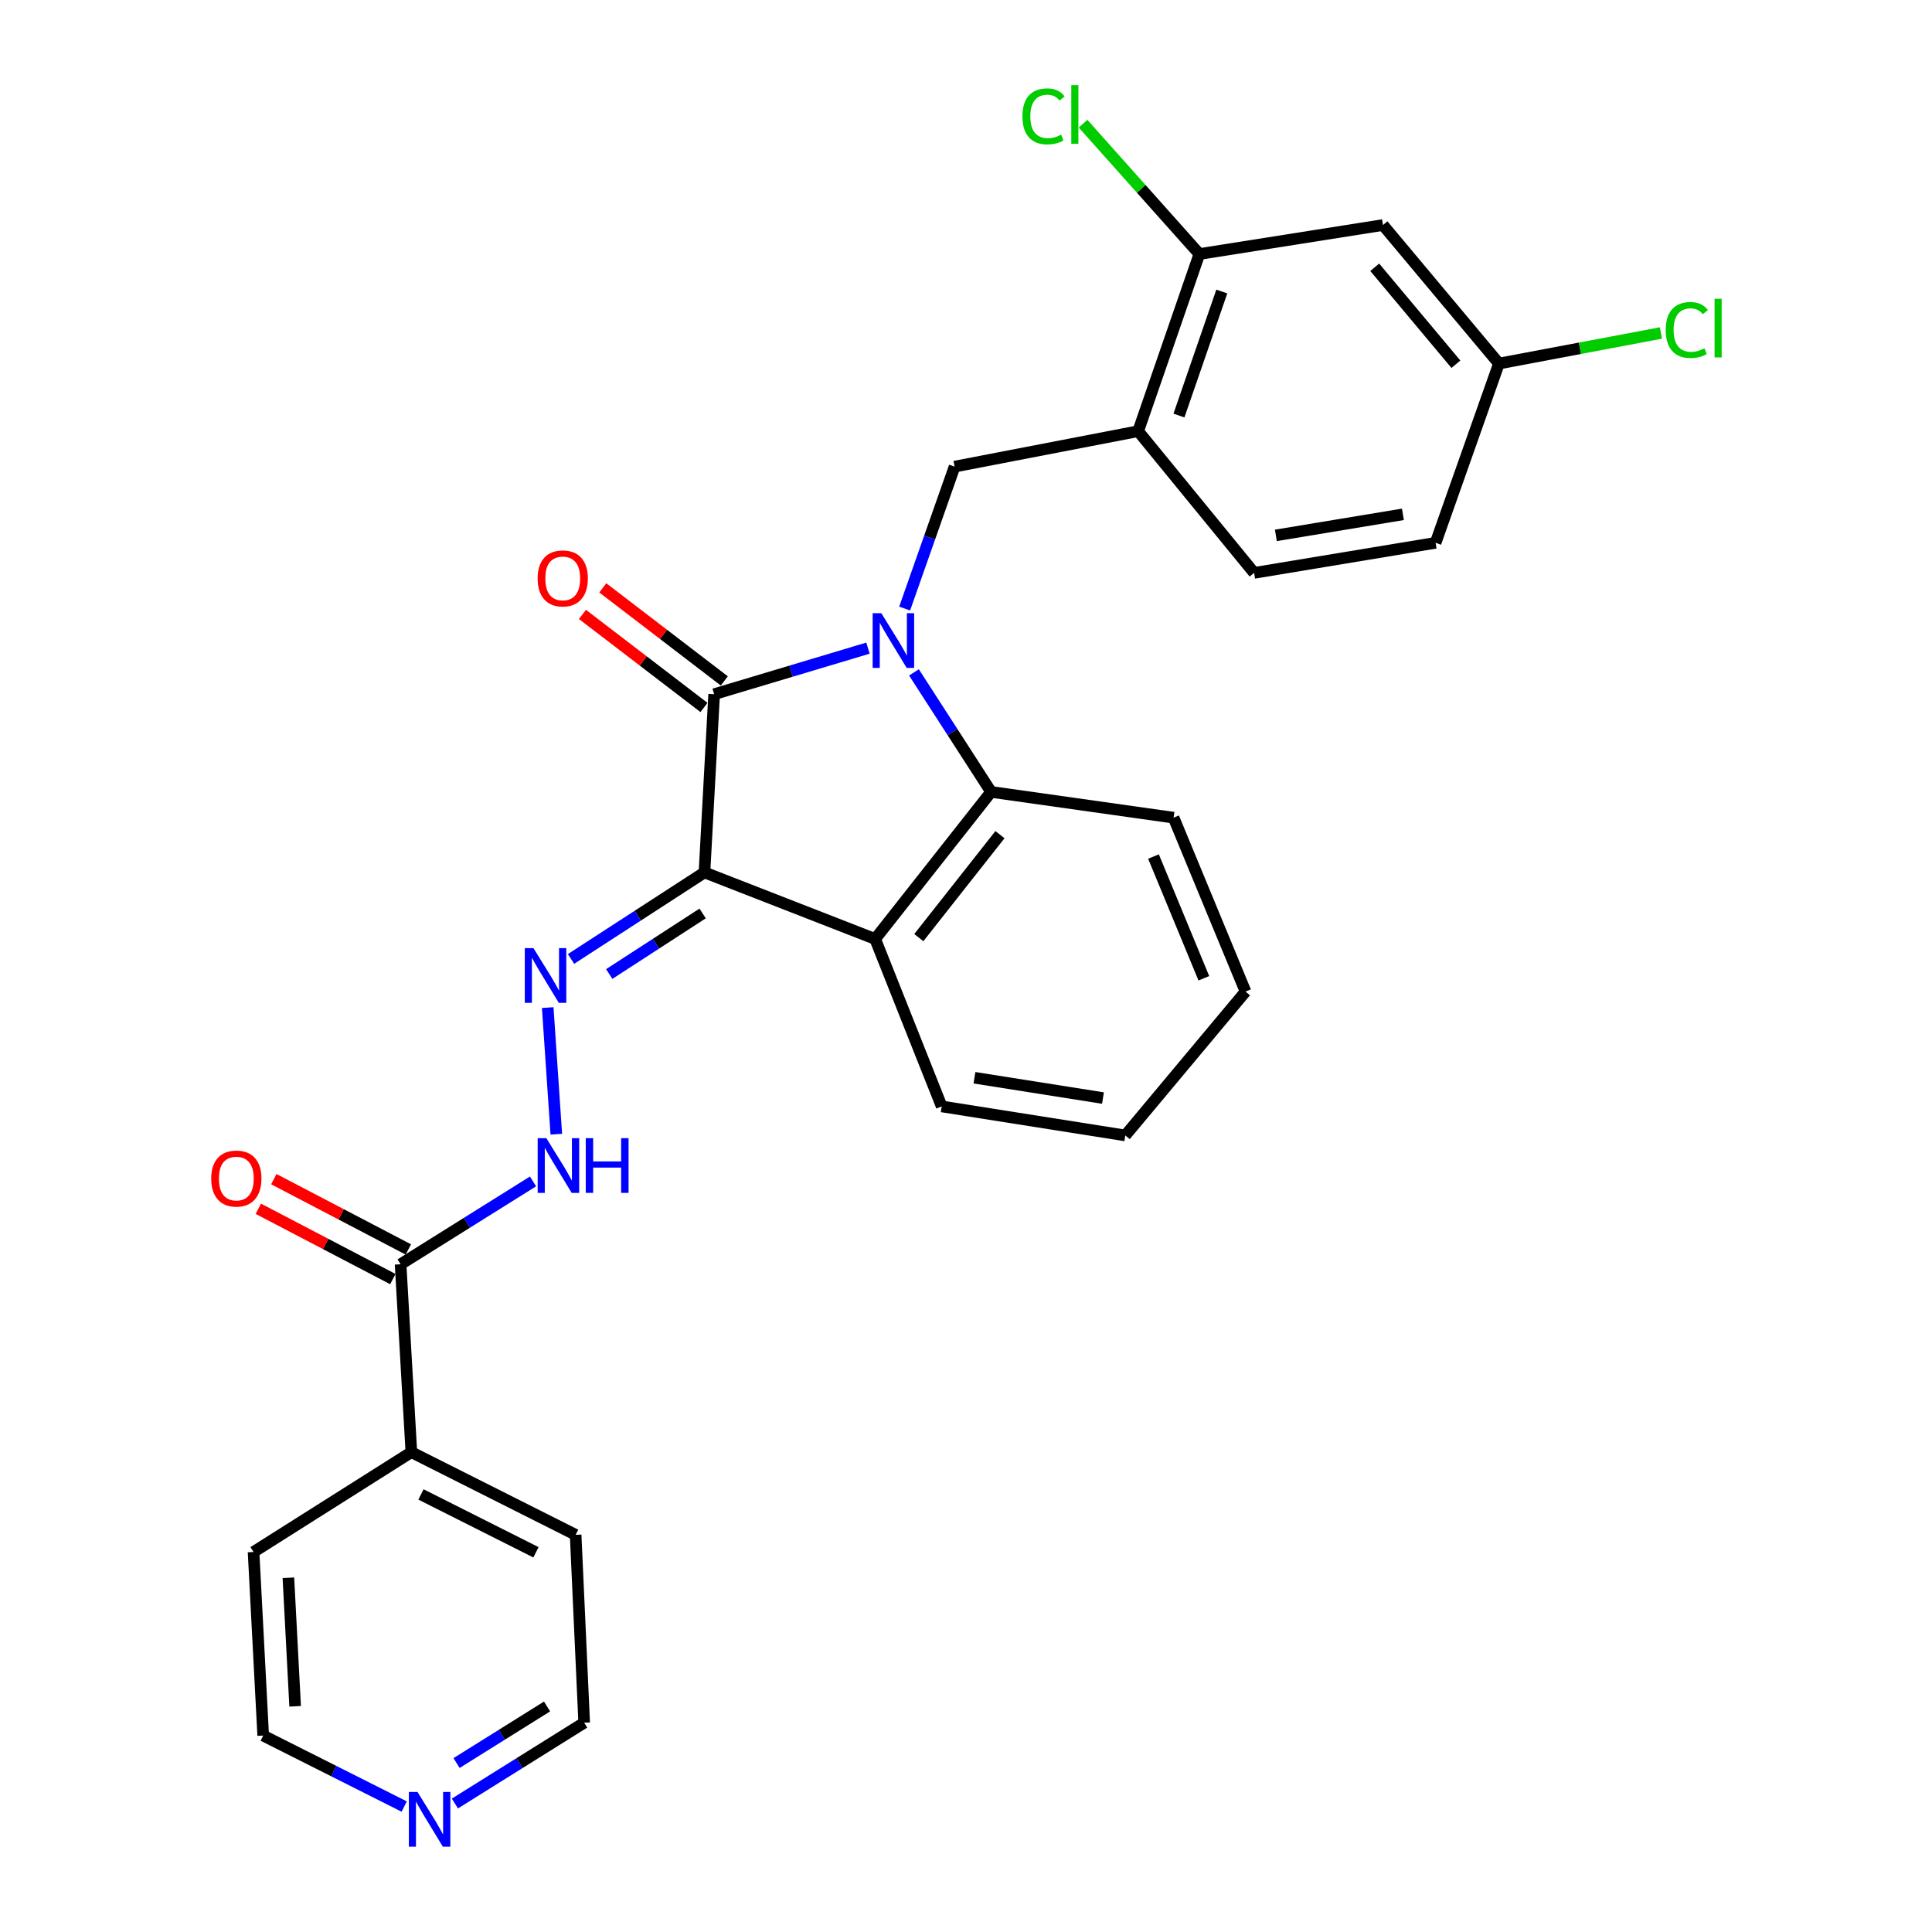<?xml version='1.0' encoding='iso-8859-1'?>
<svg version='1.1' baseProfile='full'
              xmlns='http://www.w3.org/2000/svg'
                      xmlns:rdkit='http://www.rdkit.org/xml'
                      xmlns:xlink='http://www.w3.org/1999/xlink'
                  xml:space='preserve'
width='1000px' height='1000px' viewBox='0 0 1000 1000'>
<!-- END OF HEADER -->
<rect style='opacity:1.0;fill:#FFFFFF;stroke:none' width='1000' height='1000' x='0' y='0'> </rect>
<path class='bond-1' d='M 449.262,335.475 L 409.45,347.394' style='fill:none;fill-rule:evenodd;stroke:#0000FF;stroke-width:6px;stroke-linecap:butt;stroke-linejoin:miter;stroke-opacity:1' />
<path class='bond-1' d='M 409.45,347.394 L 369.637,359.313' style='fill:none;fill-rule:evenodd;stroke:#000000;stroke-width:6px;stroke-linecap:butt;stroke-linejoin:miter;stroke-opacity:1' />
<path class='bond-3' d='M 473.066,348.026 L 493.028,378.957' style='fill:none;fill-rule:evenodd;stroke:#0000FF;stroke-width:6px;stroke-linecap:butt;stroke-linejoin:miter;stroke-opacity:1' />
<path class='bond-3' d='M 493.028,378.957 L 512.989,409.888' style='fill:none;fill-rule:evenodd;stroke:#000000;stroke-width:6px;stroke-linecap:butt;stroke-linejoin:miter;stroke-opacity:1' />
<path class='bond-5' d='M 468.245,314.989 L 481.17,278.253' style='fill:none;fill-rule:evenodd;stroke:#0000FF;stroke-width:6px;stroke-linecap:butt;stroke-linejoin:miter;stroke-opacity:1' />
<path class='bond-5' d='M 481.17,278.253 L 494.096,241.518' style='fill:none;fill-rule:evenodd;stroke:#000000;stroke-width:6px;stroke-linecap:butt;stroke-linejoin:miter;stroke-opacity:1' />
<path class='bond-0' d='M 364.628,451.561 L 369.637,359.313' style='fill:none;fill-rule:evenodd;stroke:#000000;stroke-width:6px;stroke-linecap:butt;stroke-linejoin:miter;stroke-opacity:1' />
<path class='bond-4' d='M 364.628,451.561 L 330.094,473.956' style='fill:none;fill-rule:evenodd;stroke:#000000;stroke-width:6px;stroke-linecap:butt;stroke-linejoin:miter;stroke-opacity:1' />
<path class='bond-4' d='M 330.094,473.956 L 295.561,496.351' style='fill:none;fill-rule:evenodd;stroke:#0000FF;stroke-width:6px;stroke-linecap:butt;stroke-linejoin:miter;stroke-opacity:1' />
<path class='bond-4' d='M 363.685,472.8 L 339.511,488.477' style='fill:none;fill-rule:evenodd;stroke:#000000;stroke-width:6px;stroke-linecap:butt;stroke-linejoin:miter;stroke-opacity:1' />
<path class='bond-4' d='M 339.511,488.477 L 315.338,504.153' style='fill:none;fill-rule:evenodd;stroke:#0000FF;stroke-width:6px;stroke-linecap:butt;stroke-linejoin:miter;stroke-opacity:1' />
<path class='bond-28' d='M 364.628,451.561 L 452.981,486.012' style='fill:none;fill-rule:evenodd;stroke:#000000;stroke-width:6px;stroke-linecap:butt;stroke-linejoin:miter;stroke-opacity:1' />
<path class='bond-11' d='M 374.898,352.442 L 343.45,328.36' style='fill:none;fill-rule:evenodd;stroke:#000000;stroke-width:6px;stroke-linecap:butt;stroke-linejoin:miter;stroke-opacity:1' />
<path class='bond-11' d='M 343.45,328.36 L 312.002,304.279' style='fill:none;fill-rule:evenodd;stroke:#FF0000;stroke-width:6px;stroke-linecap:butt;stroke-linejoin:miter;stroke-opacity:1' />
<path class='bond-11' d='M 364.376,366.183 L 332.928,342.102' style='fill:none;fill-rule:evenodd;stroke:#000000;stroke-width:6px;stroke-linecap:butt;stroke-linejoin:miter;stroke-opacity:1' />
<path class='bond-11' d='M 332.928,342.102 L 301.48,318.02' style='fill:none;fill-rule:evenodd;stroke:#FF0000;stroke-width:6px;stroke-linecap:butt;stroke-linejoin:miter;stroke-opacity:1' />
<path class='bond-2' d='M 452.981,486.012 L 512.989,409.888' style='fill:none;fill-rule:evenodd;stroke:#000000;stroke-width:6px;stroke-linecap:butt;stroke-linejoin:miter;stroke-opacity:1' />
<path class='bond-2' d='M 475.574,485.308 L 517.58,432.022' style='fill:none;fill-rule:evenodd;stroke:#000000;stroke-width:6px;stroke-linecap:butt;stroke-linejoin:miter;stroke-opacity:1' />
<path class='bond-18' d='M 452.981,486.012 L 487.423,572.683' style='fill:none;fill-rule:evenodd;stroke:#000000;stroke-width:6px;stroke-linecap:butt;stroke-linejoin:miter;stroke-opacity:1' />
<path class='bond-21' d='M 512.989,409.888 L 607.449,423.225' style='fill:none;fill-rule:evenodd;stroke:#000000;stroke-width:6px;stroke-linecap:butt;stroke-linejoin:miter;stroke-opacity:1' />
<path class='bond-7' d='M 283.498,521.53 L 287.943,587.06' style='fill:none;fill-rule:evenodd;stroke:#0000FF;stroke-width:6px;stroke-linecap:butt;stroke-linejoin:miter;stroke-opacity:1' />
<path class='bond-6' d='M 494.096,241.518 L 589.113,223.181' style='fill:none;fill-rule:evenodd;stroke:#000000;stroke-width:6px;stroke-linecap:butt;stroke-linejoin:miter;stroke-opacity:1' />
<path class='bond-9' d='M 589.113,223.181 L 620.795,131.482' style='fill:none;fill-rule:evenodd;stroke:#000000;stroke-width:6px;stroke-linecap:butt;stroke-linejoin:miter;stroke-opacity:1' />
<path class='bond-9' d='M 610.223,215.078 L 632.401,150.888' style='fill:none;fill-rule:evenodd;stroke:#000000;stroke-width:6px;stroke-linecap:butt;stroke-linejoin:miter;stroke-opacity:1' />
<path class='bond-13' d='M 589.113,223.181 L 649.13,296.526' style='fill:none;fill-rule:evenodd;stroke:#000000;stroke-width:6px;stroke-linecap:butt;stroke-linejoin:miter;stroke-opacity:1' />
<path class='bond-8' d='M 275.894,611.495 L 241.618,632.939' style='fill:none;fill-rule:evenodd;stroke:#0000FF;stroke-width:6px;stroke-linecap:butt;stroke-linejoin:miter;stroke-opacity:1' />
<path class='bond-8' d='M 241.618,632.939 L 207.343,654.383' style='fill:none;fill-rule:evenodd;stroke:#000000;stroke-width:6px;stroke-linecap:butt;stroke-linejoin:miter;stroke-opacity:1' />
<path class='bond-12' d='M 211.352,646.714 L 176.542,628.518' style='fill:none;fill-rule:evenodd;stroke:#000000;stroke-width:6px;stroke-linecap:butt;stroke-linejoin:miter;stroke-opacity:1' />
<path class='bond-12' d='M 176.542,628.518 L 141.733,610.322' style='fill:none;fill-rule:evenodd;stroke:#FF0000;stroke-width:6px;stroke-linecap:butt;stroke-linejoin:miter;stroke-opacity:1' />
<path class='bond-12' d='M 203.334,662.052 L 168.525,643.856' style='fill:none;fill-rule:evenodd;stroke:#000000;stroke-width:6px;stroke-linecap:butt;stroke-linejoin:miter;stroke-opacity:1' />
<path class='bond-12' d='M 168.525,643.856 L 133.715,625.66' style='fill:none;fill-rule:evenodd;stroke:#FF0000;stroke-width:6px;stroke-linecap:butt;stroke-linejoin:miter;stroke-opacity:1' />
<path class='bond-15' d='M 207.343,654.383 L 212.92,751.64' style='fill:none;fill-rule:evenodd;stroke:#000000;stroke-width:6px;stroke-linecap:butt;stroke-linejoin:miter;stroke-opacity:1' />
<path class='bond-10' d='M 620.795,131.482 L 715.821,116.472' style='fill:none;fill-rule:evenodd;stroke:#000000;stroke-width:6px;stroke-linecap:butt;stroke-linejoin:miter;stroke-opacity:1' />
<path class='bond-17' d='M 620.795,131.482 L 590.695,97.75' style='fill:none;fill-rule:evenodd;stroke:#000000;stroke-width:6px;stroke-linecap:butt;stroke-linejoin:miter;stroke-opacity:1' />
<path class='bond-17' d='M 590.695,97.75 L 560.595,64.018' style='fill:none;fill-rule:evenodd;stroke:#00CC00;stroke-width:6px;stroke-linecap:butt;stroke-linejoin:miter;stroke-opacity:1' />
<path class='bond-30' d='M 715.821,116.472 L 775.849,188.173' style='fill:none;fill-rule:evenodd;stroke:#000000;stroke-width:6px;stroke-linecap:butt;stroke-linejoin:miter;stroke-opacity:1' />
<path class='bond-30' d='M 711.555,138.338 L 753.574,188.528' style='fill:none;fill-rule:evenodd;stroke:#000000;stroke-width:6px;stroke-linecap:butt;stroke-linejoin:miter;stroke-opacity:1' />
<path class='bond-19' d='M 649.13,296.526 L 743.061,280.959' style='fill:none;fill-rule:evenodd;stroke:#000000;stroke-width:6px;stroke-linecap:butt;stroke-linejoin:miter;stroke-opacity:1' />
<path class='bond-19' d='M 660.39,277.116 L 726.142,266.22' style='fill:none;fill-rule:evenodd;stroke:#000000;stroke-width:6px;stroke-linecap:butt;stroke-linejoin:miter;stroke-opacity:1' />
<path class='bond-14' d='M 235.461,933.495 L 268.915,912.58' style='fill:none;fill-rule:evenodd;stroke:#0000FF;stroke-width:6px;stroke-linecap:butt;stroke-linejoin:miter;stroke-opacity:1' />
<path class='bond-14' d='M 268.915,912.58 L 302.37,891.665' style='fill:none;fill-rule:evenodd;stroke:#000000;stroke-width:6px;stroke-linecap:butt;stroke-linejoin:miter;stroke-opacity:1' />
<path class='bond-14' d='M 236.322,912.545 L 259.741,897.905' style='fill:none;fill-rule:evenodd;stroke:#0000FF;stroke-width:6px;stroke-linecap:butt;stroke-linejoin:miter;stroke-opacity:1' />
<path class='bond-14' d='M 259.741,897.905 L 283.159,883.264' style='fill:none;fill-rule:evenodd;stroke:#000000;stroke-width:6px;stroke-linecap:butt;stroke-linejoin:miter;stroke-opacity:1' />
<path class='bond-31' d='M 209.211,935.066 L 172.72,916.702' style='fill:none;fill-rule:evenodd;stroke:#0000FF;stroke-width:6px;stroke-linecap:butt;stroke-linejoin:miter;stroke-opacity:1' />
<path class='bond-31' d='M 172.72,916.702 L 136.229,898.338' style='fill:none;fill-rule:evenodd;stroke:#000000;stroke-width:6px;stroke-linecap:butt;stroke-linejoin:miter;stroke-opacity:1' />
<path class='bond-24' d='M 212.92,751.64 L 131.239,803.302' style='fill:none;fill-rule:evenodd;stroke:#000000;stroke-width:6px;stroke-linecap:butt;stroke-linejoin:miter;stroke-opacity:1' />
<path class='bond-25' d='M 212.92,751.64 L 297.947,794.427' style='fill:none;fill-rule:evenodd;stroke:#000000;stroke-width:6px;stroke-linecap:butt;stroke-linejoin:miter;stroke-opacity:1' />
<path class='bond-25' d='M 217.894,773.518 L 277.413,803.469' style='fill:none;fill-rule:evenodd;stroke:#000000;stroke-width:6px;stroke-linecap:butt;stroke-linejoin:miter;stroke-opacity:1' />
<path class='bond-16' d='M 775.849,188.173 L 743.061,280.959' style='fill:none;fill-rule:evenodd;stroke:#000000;stroke-width:6px;stroke-linecap:butt;stroke-linejoin:miter;stroke-opacity:1' />
<path class='bond-20' d='M 775.849,188.173 L 817.775,180.263' style='fill:none;fill-rule:evenodd;stroke:#000000;stroke-width:6px;stroke-linecap:butt;stroke-linejoin:miter;stroke-opacity:1' />
<path class='bond-20' d='M 817.775,180.263 L 859.702,172.354' style='fill:none;fill-rule:evenodd;stroke:#00CC00;stroke-width:6px;stroke-linecap:butt;stroke-linejoin:miter;stroke-opacity:1' />
<path class='bond-29' d='M 487.423,572.683 L 582.449,587.702' style='fill:none;fill-rule:evenodd;stroke:#000000;stroke-width:6px;stroke-linecap:butt;stroke-linejoin:miter;stroke-opacity:1' />
<path class='bond-29' d='M 504.379,557.84 L 570.897,568.354' style='fill:none;fill-rule:evenodd;stroke:#000000;stroke-width:6px;stroke-linecap:butt;stroke-linejoin:miter;stroke-opacity:1' />
<path class='bond-27' d='M 607.449,423.225 L 644.688,513.242' style='fill:none;fill-rule:evenodd;stroke:#000000;stroke-width:6px;stroke-linecap:butt;stroke-linejoin:miter;stroke-opacity:1' />
<path class='bond-27' d='M 597.042,443.343 L 623.11,506.355' style='fill:none;fill-rule:evenodd;stroke:#000000;stroke-width:6px;stroke-linecap:butt;stroke-linejoin:miter;stroke-opacity:1' />
<path class='bond-22' d='M 302.37,891.665 L 297.947,794.427' style='fill:none;fill-rule:evenodd;stroke:#000000;stroke-width:6px;stroke-linecap:butt;stroke-linejoin:miter;stroke-opacity:1' />
<path class='bond-23' d='M 136.229,898.338 L 131.239,803.302' style='fill:none;fill-rule:evenodd;stroke:#000000;stroke-width:6px;stroke-linecap:butt;stroke-linejoin:miter;stroke-opacity:1' />
<path class='bond-23' d='M 152.764,883.175 L 149.271,816.65' style='fill:none;fill-rule:evenodd;stroke:#000000;stroke-width:6px;stroke-linecap:butt;stroke-linejoin:miter;stroke-opacity:1' />
<path class='bond-26' d='M 582.449,587.702 L 644.688,513.242' style='fill:none;fill-rule:evenodd;stroke:#000000;stroke-width:6px;stroke-linecap:butt;stroke-linejoin:miter;stroke-opacity:1' />
<path  class='atom-0' d='M 456.163 317.375
L 465.443 332.375
Q 466.363 333.855, 467.843 336.535
Q 469.323 339.215, 469.403 339.375
L 469.403 317.375
L 473.163 317.375
L 473.163 345.695
L 469.283 345.695
L 459.323 329.295
Q 458.163 327.375, 456.923 325.175
Q 455.723 322.975, 455.363 322.295
L 455.363 345.695
L 451.683 345.695
L 451.683 317.375
L 456.163 317.375
' fill='#0000FF'/>
<path  class='atom-5' d='M 276.11 490.745
L 285.39 505.745
Q 286.31 507.225, 287.79 509.905
Q 289.27 512.585, 289.35 512.745
L 289.35 490.745
L 293.11 490.745
L 293.11 519.065
L 289.23 519.065
L 279.27 502.665
Q 278.11 500.745, 276.87 498.545
Q 275.67 496.345, 275.31 495.665
L 275.31 519.065
L 271.63 519.065
L 271.63 490.745
L 276.11 490.745
' fill='#0000FF'/>
<path  class='atom-8' d='M 282.783 589.108
L 292.063 604.108
Q 292.983 605.588, 294.463 608.268
Q 295.943 610.948, 296.023 611.108
L 296.023 589.108
L 299.783 589.108
L 299.783 617.428
L 295.903 617.428
L 285.943 601.028
Q 284.783 599.108, 283.543 596.908
Q 282.343 594.708, 281.983 594.028
L 281.983 617.428
L 278.303 617.428
L 278.303 589.108
L 282.783 589.108
' fill='#0000FF'/>
<path  class='atom-8' d='M 303.183 589.108
L 307.023 589.108
L 307.023 601.148
L 321.503 601.148
L 321.503 589.108
L 325.343 589.108
L 325.343 617.428
L 321.503 617.428
L 321.503 604.348
L 307.023 604.348
L 307.023 617.428
L 303.183 617.428
L 303.183 589.108
' fill='#0000FF'/>
<path  class='atom-12' d='M 278.274 299.385
Q 278.274 292.585, 281.634 288.785
Q 284.994 284.985, 291.274 284.985
Q 297.554 284.985, 300.914 288.785
Q 304.274 292.585, 304.274 299.385
Q 304.274 306.265, 300.874 310.185
Q 297.474 314.065, 291.274 314.065
Q 285.034 314.065, 281.634 310.185
Q 278.274 306.305, 278.274 299.385
M 291.274 310.865
Q 295.594 310.865, 297.914 307.985
Q 300.274 305.065, 300.274 299.385
Q 300.274 293.825, 297.914 291.025
Q 295.594 288.185, 291.274 288.185
Q 286.954 288.185, 284.594 290.985
Q 282.274 293.785, 282.274 299.385
Q 282.274 305.105, 284.594 307.985
Q 286.954 310.865, 291.274 310.865
' fill='#FF0000'/>
<path  class='atom-13' d='M 109.326 610.021
Q 109.326 603.221, 112.686 599.421
Q 116.046 595.621, 122.326 595.621
Q 128.606 595.621, 131.966 599.421
Q 135.326 603.221, 135.326 610.021
Q 135.326 616.901, 131.926 620.821
Q 128.526 624.701, 122.326 624.701
Q 116.086 624.701, 112.686 620.821
Q 109.326 616.941, 109.326 610.021
M 122.326 621.501
Q 126.646 621.501, 128.966 618.621
Q 131.326 615.701, 131.326 610.021
Q 131.326 604.461, 128.966 601.661
Q 126.646 598.821, 122.326 598.821
Q 118.006 598.821, 115.646 601.621
Q 113.326 604.421, 113.326 610.021
Q 113.326 615.741, 115.646 618.621
Q 118.006 621.501, 122.326 621.501
' fill='#FF0000'/>
<path  class='atom-15' d='M 216.102 927.523
L 225.382 942.523
Q 226.302 944.003, 227.782 946.683
Q 229.262 949.363, 229.342 949.523
L 229.342 927.523
L 233.102 927.523
L 233.102 955.843
L 229.222 955.843
L 219.262 939.443
Q 218.102 937.523, 216.862 935.323
Q 215.662 933.123, 215.302 932.443
L 215.302 955.843
L 211.622 955.843
L 211.622 927.523
L 216.102 927.523
' fill='#0000FF'/>
<path  class='atom-18' d='M 529.215 60.223
Q 529.215 53.183, 532.495 49.503
Q 535.815 45.783, 542.095 45.783
Q 547.935 45.783, 551.055 49.903
L 548.415 52.063
Q 546.135 49.063, 542.095 49.063
Q 537.815 49.063, 535.535 51.943
Q 533.295 54.783, 533.295 60.223
Q 533.295 65.823, 535.615 68.703
Q 537.975 71.583, 542.535 71.583
Q 545.655 71.583, 549.295 69.703
L 550.415 72.703
Q 548.935 73.663, 546.695 74.223
Q 544.455 74.783, 541.975 74.783
Q 535.815 74.783, 532.495 71.023
Q 529.215 67.263, 529.215 60.223
' fill='#00CC00'/>
<path  class='atom-18' d='M 554.495 44.063
L 558.175 44.063
L 558.175 74.423
L 554.495 74.423
L 554.495 44.063
' fill='#00CC00'/>
<path  class='atom-21' d='M 862.176 170.807
Q 862.176 163.767, 865.456 160.087
Q 868.776 156.367, 875.056 156.367
Q 880.896 156.367, 884.016 160.487
L 881.376 162.647
Q 879.096 159.647, 875.056 159.647
Q 870.776 159.647, 868.496 162.527
Q 866.256 165.367, 866.256 170.807
Q 866.256 176.407, 868.576 179.287
Q 870.936 182.167, 875.496 182.167
Q 878.616 182.167, 882.256 180.287
L 883.376 183.287
Q 881.896 184.247, 879.656 184.807
Q 877.416 185.367, 874.936 185.367
Q 868.776 185.367, 865.456 181.607
Q 862.176 177.847, 862.176 170.807
' fill='#00CC00'/>
<path  class='atom-21' d='M 887.456 154.647
L 891.136 154.647
L 891.136 185.007
L 887.456 185.007
L 887.456 154.647
' fill='#00CC00'/>
</svg>
